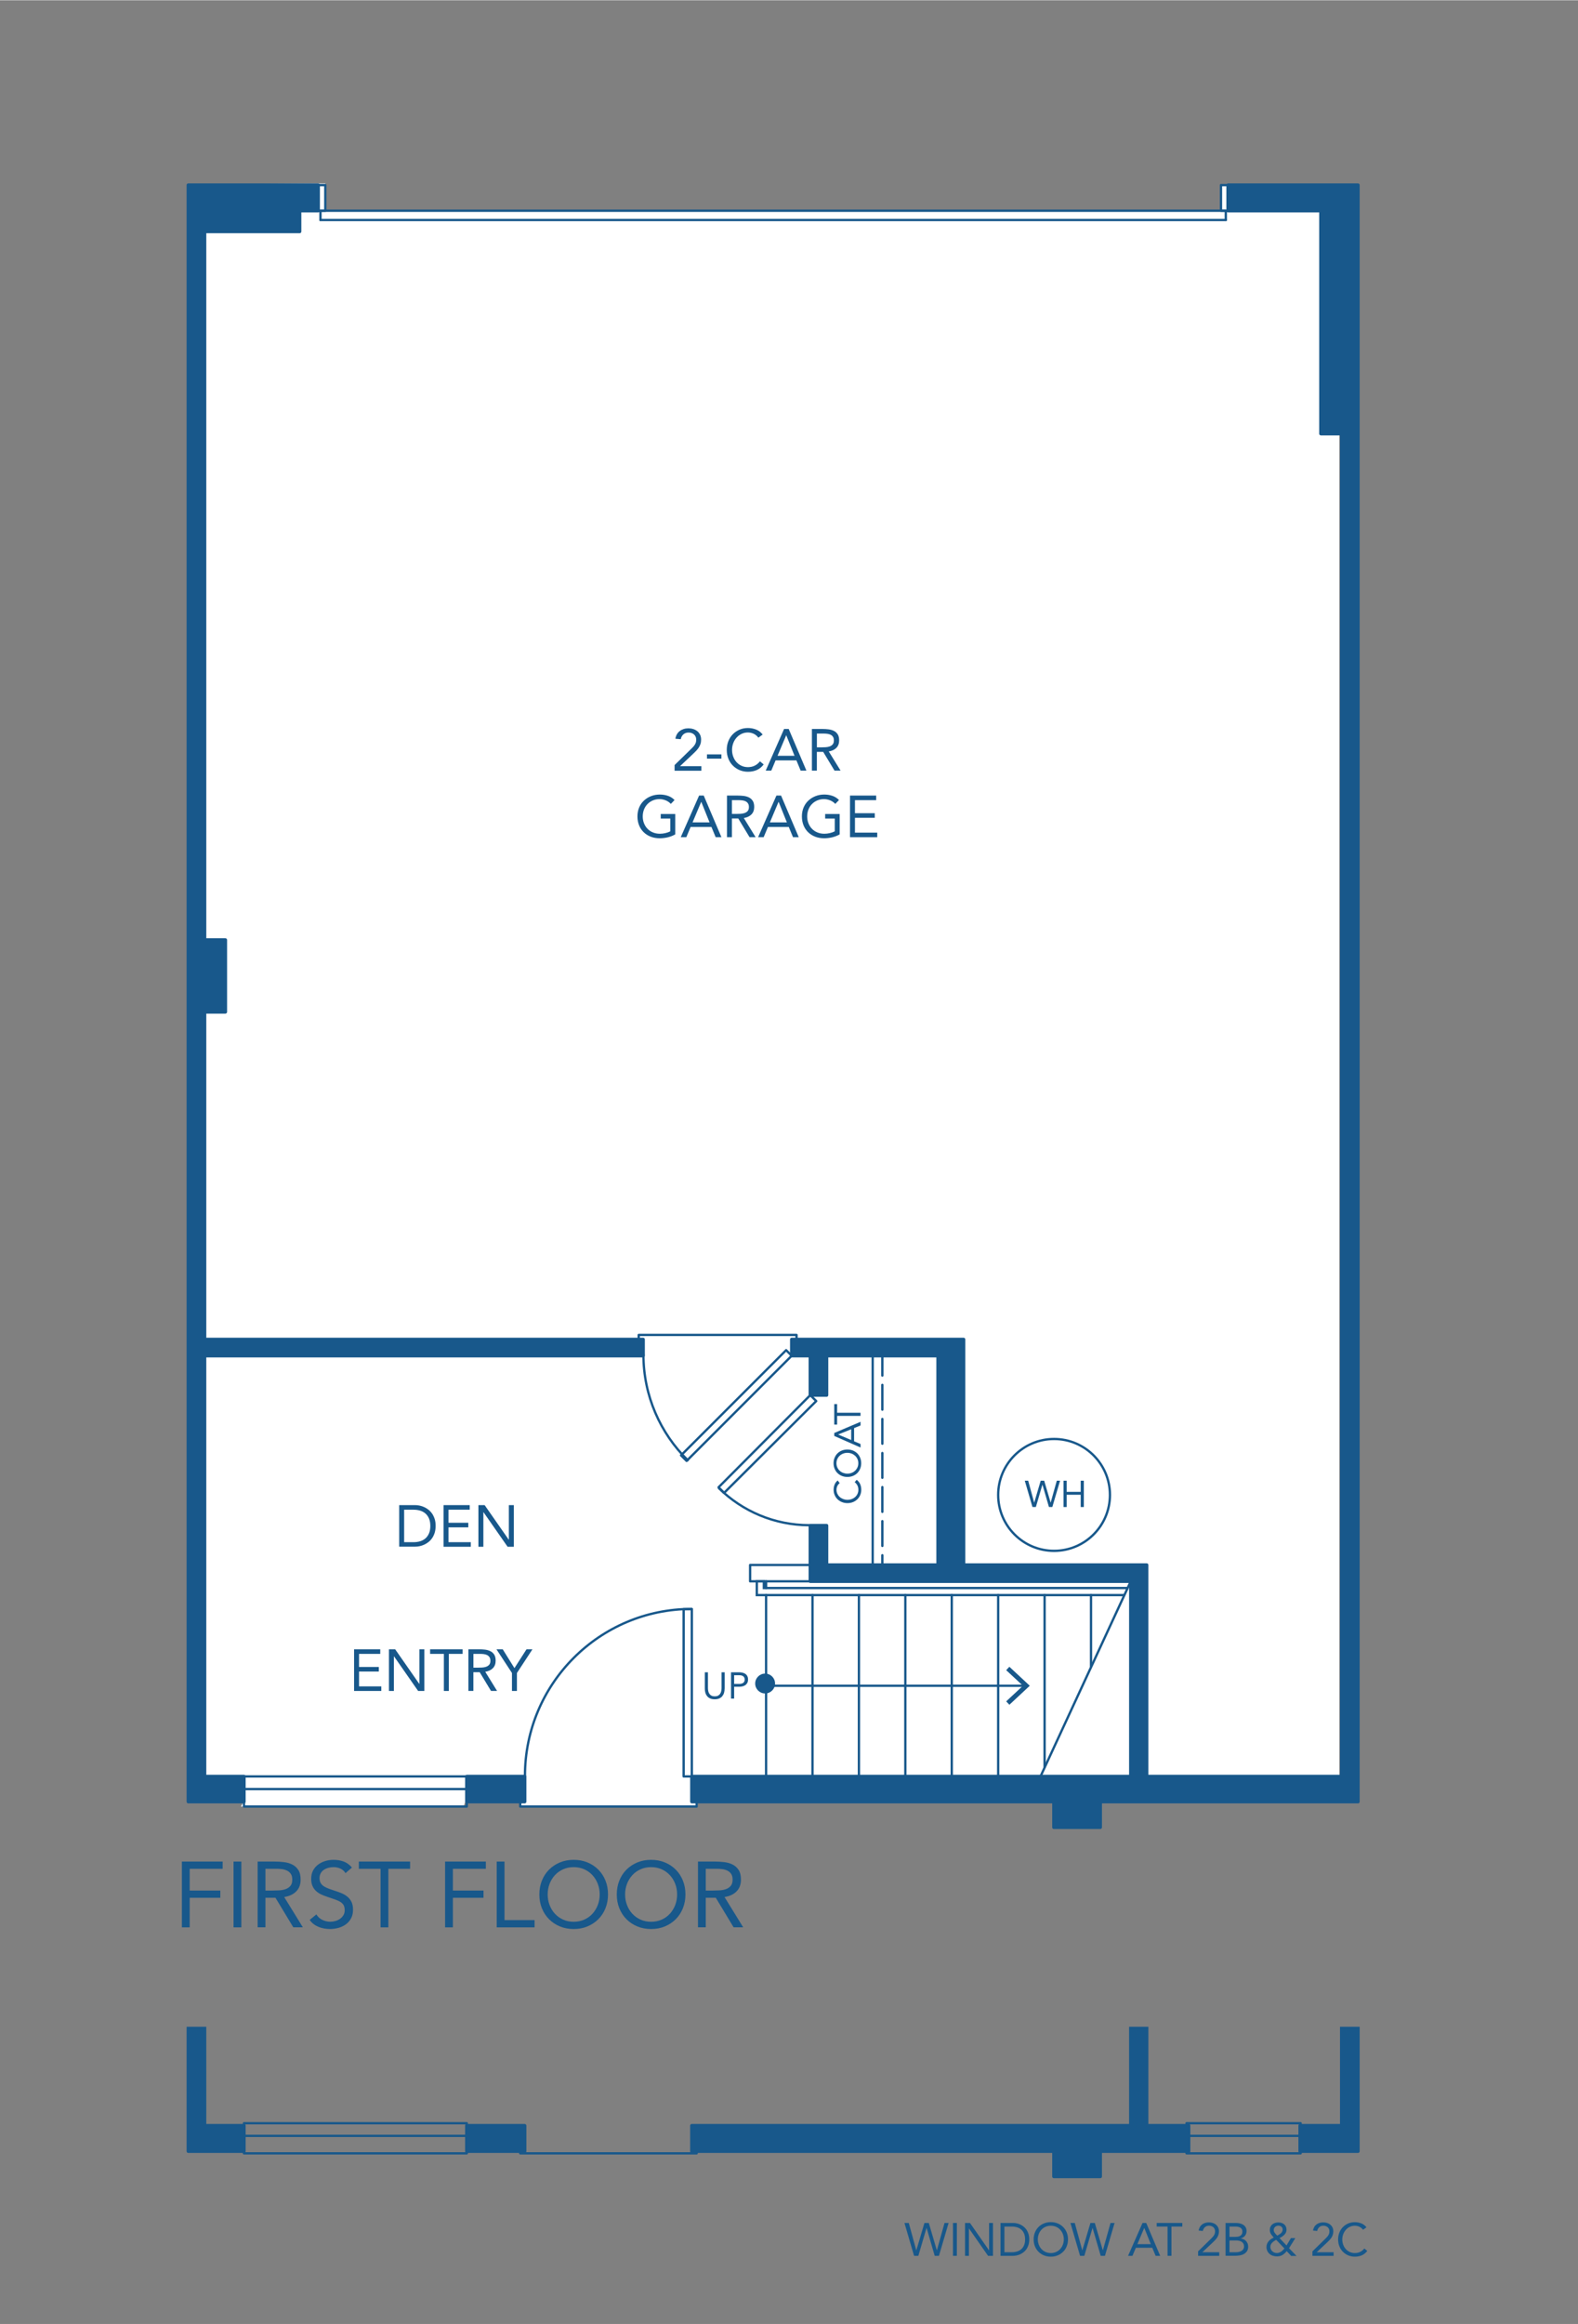 <?xml version="1.0" encoding="UTF-8"?>
<svg xmlns="http://www.w3.org/2000/svg" width="7.08in" height="10.42in" viewBox="0 0 509.93 750.32">
  <rect x="0" y="0" width="509.93" height="750.32" fill="#808080" stroke="none"/>
  <g id="fill">
    <polygon points="62.34 59.41 105.12 59.14 105.12 67.96 394.56 67.96 394.56 59.68 432.81 59.68 432.81 577.6 225.12 577.6 225.12 583.24 168.12 583.24 168.12 580.01 150.84 580.01 149.85 583.24 77.85 583.24 78.84 581.45 62.34 581.72 62.34 59.41" style="fill: #fff;"/>
  </g>
  <g id="walls">
    <path d="M438.84,59.14h-42c-.3,0-.54.24-.54.54v8.28c0,.3.24.54.54.54h29.46v71.46c0,.3.24.54.54.54h6.18v432.48h-61.92v-67.74c0-.3-.24-.54-.54-.54h-58.62v-72.3c0-.3-.24-.54-.54-.54h-55.56c-.3,0-.54.24-.54.54v5.28c0,.3.24.54.54.54h5.46v12.18c0,.3.24.54.54.54h5.28c.3,0,.54-.24.54-.54v-12.18h34.92v66.48h-34.92v-12.18c0-.3-.24-.54-.54-.54h-5.28c-.3,0-.54.24-.54.54v18c0,.3.24.54.54.54h103.02v61.92h-141.3c-.3,0-.54.24-.54.54v8.16c0,.3.24.54.54.54h116.46v7.74c0,.3.24.54.54.54h15c.3,0,.54-.24.54-.54v-7.74h82.74c.3,0,.54-.24.54-.54V59.68c0-.3-.24-.54-.54-.54Z" style="fill: #18588b;"/>
    <path d="M207.84,431.86H66.66v-104.64h6.18c.3,0,.54-.24.54-.54v-23.28c0-.3-.24-.54-.54-.54h-6.18V75.22h30.18c.3,0,.54-.24.54-.54v-6.18h5.46c.3,0,.54-.24.54-.54v-8.28c0-.3-.24-.54-.54-.54h-42c-.3,0-.54.24-.54.54v522c0,.3.24.54.54.54h18c.3,0,.54-.24.54-.54v-8.16c0-.3-.24-.54-.54-.54h-12.18v-134.76h141.18c.3,0,.54-.24.54-.54v-5.28c0-.3-.24-.54-.54-.54Z" style="fill: #18588b;"/>
    <rect x="150.3" y="572.98" width="19.8" height="9.24" rx=".54" ry=".54" style="fill: #18588b;"/>
    <rect x="150.3" y="685.73" width="19.8" height="9.36" rx=".54" ry=".54" style="fill: #18588b;"/>
    <path d="M78.84,685.73h-12.18v-31.38h-6.36v40.2c0,.3.24.54.54.54h18c.3,0,.54-.24.54-.54v-8.28c0-.3-.24-.54-.54-.54Z" style="fill: #18588b;"/>
    <path d="M384.12,685.73h-13.02v-31.38h-6.24v31.38h-141.3c-.3,0-.54.24-.54.54v8.28c0,.3.24.54.54.54h116.46v7.62c0,.3.24.54.54.54h15c.3,0,.54-.24.54-.54v-7.62h28.02c.3,0,.54-.24.54-.54v-8.28c0-.3-.24-.54-.54-.54Z" style="fill: #18588b;"/>
    <path d="M433.02,654.35v31.38h-12.9c-.3,0-.54.24-.54.54v8.28c0,.3.24.54.54.54h18.72c.3,0,.54-.24.54-.54v-40.2h-6.36Z" style="fill: #18588b;"/>
  </g>
  <g id="lines">
    <polyline points="257.4 432.4 257.4 430.96 206.4 430.96 206.4 432.4" style="fill: none; stroke: #18588b; stroke-linecap: round; stroke-linejoin: round; stroke-width: .75px;"/>
    <polyline points="255.84 437.68 221.88 471.64 220.08 469.84 254.04 435.88 255.84 437.68" style="fill: none; stroke: #18588b; stroke-linecap: round; stroke-linejoin: round; stroke-width: .75px;"/>
    <polyline points="396.84 59.68 394.56 59.68 394.56 67.96 396.84 67.96 396.84 59.68" style="fill: none; stroke: #18588b; stroke-linecap: round; stroke-linejoin: round; stroke-width: .75px;"/>
    <polyline points="102.84 59.68 102.84 67.96 105.12 67.96 105.12 59.68 102.84 59.68" style="fill: none; stroke: #18588b; stroke-linecap: round; stroke-linejoin: round; stroke-width: .75px;"/>
    <line x1="396.12" y1="70.96" x2="103.56" y2="70.96" style="fill: none; stroke: #18588b; stroke-linecap: round; stroke-linejoin: round; stroke-width: .75px;"/>
    <polyline points="396.12 70.96 396.12 67.96 103.56 67.96 103.56 70.96" style="fill: none; stroke: #18588b; stroke-linecap: round; stroke-linejoin: round; stroke-width: .75px;"/>
    <polyline points="261.84 450.4 232.2 480.16 234 481.96 263.76 452.32 261.84 450.4" style="fill: none; stroke: #18588b; stroke-linecap: round; stroke-linejoin: round; stroke-width: .75px;"/>
    <polyline points="225.12 581.68 225.12 583.24 168.12 583.24 168.12 581.68" style="fill: none; stroke: #18588b; stroke-linecap: round; stroke-linejoin: round; stroke-width: .75px;"/>
    <polyline points="223.56 573.52 223.56 519.52 220.92 519.52 220.92 573.52 223.56 573.52" style="fill: none; stroke: #18588b; stroke-linecap: round; stroke-linejoin: round; stroke-width: .75px;"/>
    <polyline points="150.84 573.52 150.84 583.24 78.84 583.24 78.84 573.52 150.84 573.52" style="fill: none; stroke: #18588b; stroke-linecap: round; stroke-linejoin: round; stroke-width: .75px;"/>
    <line x1="150.84" y1="577.6" x2="78.84" y2="577.6" style="fill: none; stroke: #18588b; stroke-linecap: round; stroke-linejoin: round; stroke-width: .75px;"/>
    <polyline points="225.12 693.66 225.12 695.22 168.12 695.22 168.12 693.66" style="fill: none; stroke: #18588b; stroke-linecap: round; stroke-linejoin: round; stroke-width: .75px;"/>
    <polyline points="150.84 685.5 150.84 695.22 78.84 695.22 78.84 685.5 150.84 685.5" style="fill: none; stroke: #18588b; stroke-linecap: round; stroke-linejoin: round; stroke-width: .75px;"/>
    <line x1="150.84" y1="689.58" x2="78.84" y2="689.58" style="fill: none; stroke: #18588b; stroke-linecap: round; stroke-linejoin: round; stroke-width: .75px;"/>
    <polyline points="420.3 685.5 420.3 695.22 383.44 695.22 383.44 685.5 420.3 685.5" style="fill: none; stroke: #18588b; stroke-linecap: round; stroke-linejoin: round; stroke-width: .75px;"/>
    <line x1="420.3" y1="689.58" x2="383.44" y2="689.58" style="fill: none; stroke: #18588b; stroke-linecap: round; stroke-linejoin: round; stroke-width: .75px;"/>
    <g>
      <line x1="331.15" y1="544.24" x2="247.64" y2="544.24" style="fill: none; stroke: #18588b; stroke-linecap: round; stroke-linejoin: round; stroke-width: .75px;"/>
      <polygon points="326.18 538.11 325.15 539.21 330.57 544.24 325.15 549.28 326.18 550.38 332.77 544.24 326.18 538.11" style="fill: #18588b;"/>
    </g>
    <line x1="365.4" y1="510.52" x2="336.24" y2="573.52" style="fill: none; stroke: #18588b; stroke-linecap: round; stroke-linejoin: round; stroke-width: .75px;"/>
    <line x1="352.56" y1="538" x2="352.56" y2="514.96" style="fill: none; stroke: #18588b; stroke-linecap: round; stroke-linejoin: round; stroke-width: .75px;"/>
    <line x1="337.56" y1="570.52" x2="337.56" y2="514.96" style="fill: none; stroke: #18588b; stroke-linecap: round; stroke-linejoin: round; stroke-width: .75px;"/>
    <line x1="322.56" y1="573.52" x2="322.56" y2="514.96" style="fill: none; stroke: #18588b; stroke-linecap: round; stroke-linejoin: round; stroke-width: .75px;"/>
    <line x1="307.56" y1="573.52" x2="307.56" y2="514.96" style="fill: none; stroke: #18588b; stroke-linecap: round; stroke-linejoin: round; stroke-width: .75px;"/>
    <line x1="292.56" y1="573.52" x2="292.56" y2="514.96" style="fill: none; stroke: #18588b; stroke-linecap: round; stroke-linejoin: round; stroke-width: .75px;"/>
    <line x1="277.56" y1="573.52" x2="277.56" y2="514.96" style="fill: none; stroke: #18588b; stroke-linecap: round; stroke-linejoin: round; stroke-width: .75px;"/>
    <line x1="262.56" y1="573.52" x2="262.56" y2="514.96" style="fill: none; stroke: #18588b; stroke-linecap: round; stroke-linejoin: round; stroke-width: .75px;"/>
    <line x1="247.56" y1="573.52" x2="247.56" y2="514.96" style="fill: none; stroke: #18588b; stroke-linecap: round; stroke-linejoin: round; stroke-width: .75px;"/>
    <line x1="247.56" y1="512.68" x2="247.56" y2="510.52" style="fill: none; stroke: #18588b; stroke-linecap: round; stroke-linejoin: round; stroke-width: .75px;"/>
    <polyline points="261.84 505.24 242.4 505.24 242.4 510.52 261.84 510.52" style="fill: none; stroke: #18588b; stroke-linecap: round; stroke-linejoin: round; stroke-width: .75px;"/>
    <polyline points="363.24 514.96 244.56 514.96 244.56 510.52 246.84 510.52 246.84 512.68 364.32 512.68" style="fill: none; stroke: #18588b; stroke-linecap: round; stroke-miterlimit: 10; stroke-width: .75px;"/>
    <path d="M322.56,482.62c0,9.97,8.09,18.06,18.06,18.06s18.06-8.09,18.06-18.06-8.09-18.06-18.06-18.06-18.06,8.09-18.06,18.06" style="fill: none; stroke: #18588b; stroke-linecap: round; stroke-miterlimit: 10; stroke-width: .75px;"/>
    <path d="M169.64,573.32c0-29.75,24.12-53.88,53.88-53.88" style="fill: none; stroke: #18588b; stroke-linecap: round; stroke-linejoin: round; stroke-width: .75px;"/>
    <path d="M261.58,492.4c-11.39,0-21.71-4.55-29.25-11.94" style="fill: none; stroke: #18588b; stroke-linecap: round; stroke-linejoin: round; stroke-width: .75px;"/>
    <path d="M222.24,471.41c-8.84-8.68-14.32-20.77-14.32-34.14" style="fill: none; stroke: #18588b; stroke-linecap: round; stroke-linejoin: round; stroke-width: .75px;"/>
    <line x1="285.13" y1="510.09" x2="285.13" y2="434.94" style="fill: none; stroke: #18588b; stroke-dasharray: 8 3; stroke-linecap: round; stroke-linejoin: round; stroke-width: .75px;"/>
    <line x1="282.01" y1="508.27" x2="282.01" y2="435.54" style="fill: none; stroke: #18588b; stroke-linecap: round; stroke-linejoin: round; stroke-width: .75px;"/>
  </g>
  <g id="text">
    <g>
      <path d="M292.27,717.7h1.4l2.42,8.82h.03l2.61-8.82h1.41l2.59,8.82h.03l2.46-8.82h1.32l-3.12,10.62h-1.37l-2.62-9h-.03l-2.64,9h-1.38l-3.11-10.62Z" style="fill: #18588b;"/>
      <path d="M307.95,717.7h1.26v10.62h-1.26v-10.62Z" style="fill: #18588b;"/>
      <path d="M311.85,717.7h1.59l6.15,8.82h.03v-8.82h1.26v10.62h-1.59l-6.15-8.82h-.03v8.82h-1.26v-10.62Z" style="fill: #18588b;"/>
      <path d="M323.32,717.7h4.08c.35,0,.72.04,1.11.12.39.08.78.21,1.16.38.38.18.75.4,1.11.68.35.28.67.62.94,1.01.27.4.48.85.64,1.37.16.52.24,1.1.24,1.75s-.08,1.23-.24,1.75-.38.97-.64,1.37c-.27.4-.58.73-.94,1.01-.36.28-.73.51-1.11.68-.38.18-.77.3-1.16.38-.39.08-.76.12-1.11.12h-4.08v-10.62ZM324.58,727.15h2.4c.61,0,1.17-.08,1.7-.24.52-.16.97-.41,1.35-.74s.68-.76.9-1.28c.22-.52.33-1.15.33-1.88s-.11-1.36-.33-1.88c-.22-.52-.52-.95-.9-1.28-.38-.33-.83-.58-1.35-.74-.52-.16-1.09-.24-1.7-.24h-2.4v8.28Z" style="fill: #18588b;"/>
      <path d="M339.57,728.59c-.81,0-1.55-.14-2.23-.42-.67-.28-1.26-.67-1.75-1.16s-.88-1.08-1.16-1.77c-.27-.68-.41-1.43-.41-2.23s.14-1.54.41-2.23c.28-.68.66-1.27,1.16-1.77s1.08-.88,1.75-1.16c.67-.28,1.42-.42,2.23-.42s1.55.14,2.23.42c.67.28,1.26.67,1.75,1.16s.88,1.09,1.16,1.77c.27.69.41,1.43.41,2.23s-.14,1.54-.41,2.23c-.28.69-.66,1.28-1.16,1.77s-1.08.88-1.75,1.16c-.67.28-1.42.42-2.23.42ZM339.57,727.42c.62,0,1.19-.12,1.7-.35.52-.23.96-.54,1.33-.95.37-.4.66-.87.86-1.4s.31-1.11.31-1.72-.1-1.18-.31-1.72-.49-1-.86-1.4c-.37-.4-.81-.71-1.33-.94-.51-.23-1.08-.34-1.7-.34s-1.19.12-1.7.34c-.52.23-.96.54-1.33.94-.37.4-.66.87-.86,1.4s-.31,1.11-.31,1.72.1,1.18.31,1.72.49,1,.86,1.4c.37.4.81.71,1.33.95.51.23,1.08.35,1.7.35Z" style="fill: #18588b;"/>
      <path d="M345.91,717.7h1.4l2.42,8.82h.03l2.61-8.82h1.41l2.59,8.82h.03l2.46-8.82h1.32l-3.12,10.62h-1.37l-2.62-9h-.03l-2.64,9h-1.38l-3.11-10.62Z" style="fill: #18588b;"/>
      <path d="M369.21,717.7h1.19l4.51,10.62h-1.47l-1.08-2.61h-5.31l-1.1,2.61h-1.42l4.68-10.62ZM369.78,719.32h-.03l-2.2,5.22h4.33l-2.1-5.22Z" style="fill: #18588b;"/>
      <path d="M382.06,718.87h-3.51v9.45h-1.26v-9.45h-3.51v-1.17h8.28v1.17Z" style="fill: #18588b;"/>
      <path d="M387.15,726.88l4-3.9c.25-.24.47-.46.66-.67.19-.21.35-.41.47-.6.12-.2.22-.4.28-.61s.09-.44.09-.71c0-.28-.05-.53-.15-.75-.1-.22-.24-.41-.41-.56s-.38-.27-.62-.36c-.23-.08-.49-.13-.76-.13-.54,0-.99.15-1.33.46-.35.31-.58.72-.68,1.23l-1.36-.12c.07-.43.2-.81.4-1.15.19-.34.44-.61.73-.83s.63-.39,1-.5c.37-.11.77-.17,1.2-.17s.85.06,1.24.19c.39.12.73.31,1.03.55.29.24.53.54.71.9.17.36.26.78.26,1.25,0,.42-.06.8-.17,1.14-.12.34-.27.65-.46.94-.2.29-.42.55-.66.81-.25.25-.5.51-.77.76l-3.27,3.07v.03h5.42v1.17h-6.84v-1.44Z" style="fill: #18588b;"/>
      <path d="M396.06,717.7h3.24c.44,0,.87.04,1.29.13s.79.24,1.12.44.6.47.8.8c.21.33.31.74.31,1.23,0,.62-.17,1.13-.5,1.54s-.79.69-1.36.86v.03c.34.03.66.12.95.26s.55.33.76.56.38.5.5.8.18.63.18.98c0,.59-.12,1.07-.37,1.46-.25.38-.57.68-.96.91-.4.23-.84.38-1.33.47-.5.09-.99.13-1.48.13h-3.17v-10.62ZM397.32,722.2h1.74c.3,0,.59-.02.88-.06.29-.04.54-.12.77-.25.23-.12.42-.3.56-.52.14-.23.21-.52.21-.89,0-.33-.07-.6-.2-.8s-.3-.37-.52-.49-.46-.2-.74-.25c-.27-.05-.55-.07-.83-.07h-1.88v3.33ZM397.32,727.15h2.13c.31,0,.62-.03.92-.1.3-.07.58-.17.82-.32.25-.14.44-.33.59-.57.15-.24.23-.52.23-.86,0-.37-.07-.68-.22-.93-.15-.25-.33-.45-.57-.6s-.5-.25-.81-.32c-.31-.06-.62-.09-.94-.09h-2.16v3.78Z" style="fill: #18588b;"/>
      <path d="M415.81,726.79c-.43.54-.89.96-1.38,1.26-.49.3-1.09.45-1.8.45-.45,0-.88-.07-1.29-.2-.41-.13-.77-.33-1.07-.59-.3-.26-.55-.58-.73-.95-.19-.38-.28-.8-.28-1.28,0-.37.06-.71.19-1.03.12-.31.29-.6.51-.85s.46-.48.75-.67.59-.37.91-.52c-.35-.35-.65-.72-.9-1.11-.25-.39-.38-.84-.38-1.35,0-.39.07-.74.22-1.04.15-.3.35-.56.6-.76s.54-.36.87-.46c.33-.11.68-.16,1.05-.16s.7.05,1.02.15c.32.1.6.25.85.44.25.2.44.44.58.74s.21.64.21,1.03c0,.33-.07.63-.2.91-.13.28-.31.52-.53.74s-.46.41-.72.58c-.27.17-.53.33-.8.47l2.25,2.38,1.42-2.38h1.43l-2.04,3.27,2.43,2.49h-1.73l-1.44-1.53ZM412.39,723.16c-.23.12-.46.25-.67.4-.22.15-.42.31-.6.49s-.33.38-.43.61c-.11.23-.17.49-.17.76s.05.56.17.79c.11.24.26.45.45.63.19.18.41.32.66.42s.52.15.8.15.52-.04.75-.12c.23-.08.44-.19.64-.32.2-.13.38-.29.56-.46s.35-.36.52-.56l-2.66-2.79ZM412.71,721.8c.2-.11.41-.23.62-.35s.4-.25.57-.4c.17-.15.31-.33.42-.53.11-.2.17-.43.17-.69,0-.39-.13-.69-.4-.92-.27-.22-.58-.33-.95-.33-.42,0-.78.13-1.08.38-.3.25-.45.6-.45,1.04,0,.29.08.55.23.77.15.23.32.43.5.62l.38.39Z" style="fill: #18588b;"/>
      <path d="M424.1,726.88l4-3.9c.25-.24.47-.46.66-.67.19-.21.35-.41.47-.6.12-.2.22-.4.28-.61s.09-.44.09-.71c0-.28-.05-.53-.15-.75-.1-.22-.24-.41-.41-.56s-.38-.27-.62-.36c-.23-.08-.49-.13-.76-.13-.54,0-.99.15-1.33.46-.35.31-.58.72-.68,1.23l-1.36-.12c.07-.43.2-.81.4-1.15.19-.34.44-.61.73-.83s.63-.39,1-.5c.37-.11.77-.17,1.2-.17s.85.06,1.24.19c.39.12.73.31,1.03.55.29.24.53.54.71.9.17.36.26.78.26,1.25,0,.42-.06.8-.17,1.14-.12.34-.27.65-.46.94-.2.29-.42.55-.66.81-.25.25-.5.51-.77.76l-3.27,3.07v.03h5.42v1.17h-6.84v-1.44Z" style="fill: #18588b;"/>
      <path d="M440.46,719.89c-.32-.43-.71-.75-1.18-.97-.47-.21-.96-.32-1.47-.32-.59,0-1.13.12-1.63.36s-.92.56-1.28.97c-.36.41-.64.88-.84,1.41-.2.54-.3,1.09-.3,1.67,0,.62.1,1.2.3,1.73.2.54.48,1,.83,1.39.35.4.78.71,1.28.94.49.23,1.04.35,1.64.35.65,0,1.23-.13,1.74-.38.51-.26.96-.62,1.33-1.1l.95.79c-.48.64-1.06,1.11-1.73,1.41-.67.3-1.44.45-2.29.45-.76,0-1.47-.14-2.13-.42-.66-.28-1.23-.67-1.72-1.16-.49-.5-.87-1.08-1.14-1.76-.27-.68-.41-1.42-.41-2.23s.13-1.51.4-2.19c.26-.68.64-1.27,1.12-1.77.48-.5,1.05-.89,1.71-1.18s1.38-.43,2.18-.43c.72,0,1.41.13,2.08.39.67.26,1.22.68,1.67,1.27l-1.1.79Z" style="fill: #18588b;"/>
    </g>
    <g>
      <path d="M271.34,478.83c-.34.26-.6.57-.77.95-.17.38-.26.77-.26,1.18,0,.47.1.91.29,1.3.19.4.45.74.77,1.03.32.29.7.51,1.13.67.43.16.87.24,1.34.24.5,0,.96-.08,1.39-.24.43-.16.8-.38,1.12-.67.32-.28.57-.62.75-1.02.18-.4.28-.83.28-1.31,0-.52-.1-.98-.31-1.39-.2-.41-.5-.76-.88-1.07l.64-.76c.51.38.89.85,1.13,1.39.24.54.36,1.15.36,1.83,0,.61-.11,1.18-.34,1.7-.22.53-.53.99-.93,1.37-.4.39-.87.69-1.41.91-.54.22-1.14.33-1.79.33s-1.21-.11-1.75-.32-1.02-.51-1.42-.89c-.4-.38-.72-.84-.95-1.37-.23-.53-.35-1.11-.35-1.74,0-.58.1-1.13.31-1.66s.55-.98,1.02-1.34l.64.88Z" style="fill: #18588b;"/>
      <path d="M278.3,472.39c0,.65-.11,1.24-.34,1.78-.22.54-.53,1.01-.93,1.4-.4.4-.87.7-1.42.92-.55.22-1.14.33-1.78.33s-1.23-.11-1.78-.33c-.55-.22-1.02-.53-1.42-.92-.4-.4-.71-.86-.93-1.4s-.34-1.13-.34-1.78.11-1.24.34-1.78.53-1.01.93-1.4c.4-.4.87-.7,1.42-.92.55-.22,1.14-.33,1.78-.33s1.23.11,1.78.33c.55.22,1.02.53,1.42.92.4.4.71.86.93,1.4.22.54.34,1.13.34,1.78ZM277.36,472.39c0-.5-.09-.95-.28-1.36s-.44-.77-.76-1.06-.69-.53-1.12-.69c-.43-.16-.89-.25-1.37-.25s-.95.08-1.37.25c-.43.16-.8.39-1.12.69-.32.3-.57.65-.76,1.06s-.28.87-.28,1.36.09.95.28,1.36.44.77.76,1.06c.32.3.69.53,1.12.69.43.16.89.25,1.37.25s.95-.08,1.37-.25c.43-.16.8-.39,1.12-.69s.57-.65.76-1.06.28-.87.28-1.36Z" style="fill: #18588b;"/>
      <path d="M269.59,463.57v-.95l8.5-3.61v1.18l-2.09.86v4.25l2.09.88v1.14l-8.5-3.74ZM270.88,463.11v.02l4.18,1.76v-3.47l-4.18,1.68Z" style="fill: #18588b;"/>
      <path d="M270.52,453.28v2.81h7.56v1.01h-7.56v2.81h-.94v-6.62h.94Z" style="fill: #18588b;"/>
    </g>
    <g>
      <path d="M234.16,545.15c0,.46-.06.9-.17,1.32s-.3.78-.55,1.1c-.25.32-.58.57-.99.76-.41.19-.9.28-1.49.28s-1.08-.09-1.49-.28c-.41-.19-.74-.44-.99-.76-.25-.32-.44-.68-.55-1.1-.12-.42-.17-.86-.17-1.32v-5.26h1.01v5.11c0,.34.04.68.11,1,.07.32.19.61.36.85.17.25.39.45.67.59.28.15.63.22,1.06.22s.78-.07,1.06-.22c.28-.15.5-.35.67-.59.17-.25.29-.53.36-.85.07-.32.11-.65.11-1v-5.11h1.01v5.26Z" style="fill: #18588b;"/>
      <path d="M236.23,539.89h2.52c.39,0,.77.04,1.12.11.36.08.67.2.95.38.28.18.5.42.66.72.16.3.25.67.25,1.11,0,.46-.09.85-.26,1.15-.18.3-.4.54-.68.72-.28.18-.58.3-.91.37s-.64.11-.94.11h-1.7v3.82h-1.01v-8.5ZM237.24,543.64h1.7c.5,0,.91-.11,1.23-.34.32-.23.47-.58.47-1.06s-.16-.83-.47-1.06c-.32-.23-.73-.34-1.23-.34h-1.7v2.81Z" style="fill: #18588b;"/>
    </g>
    <g>
      <path d="M114.42,532.47h8.46v1.48h-6.86v4.22h6.4v1.48h-6.4v4.79h7.2v1.48h-8.8v-13.45Z" style="fill: #18588b;"/>
      <path d="M125.69,532.47h2.01l7.79,11.17h.04v-11.17h1.6v13.45h-2.01l-7.79-11.17h-.04v11.17h-1.6v-13.45Z" style="fill: #18588b;"/>
      <path d="M149.49,533.95h-4.45v11.97h-1.6v-11.97h-4.45v-1.48h10.49v1.48Z" style="fill: #18588b;"/>
      <path d="M151.37,532.47h3.44c.65,0,1.29.04,1.93.11.64.08,1.21.24,1.72.49.51.25.92.62,1.24,1.11.32.49.47,1.15.47,1.99,0,.99-.3,1.79-.89,2.39-.6.61-1.42.99-2.47,1.16l3.82,6.19h-1.96l-3.65-6.04h-2.05v6.04h-1.6v-13.45ZM152.97,538.4h1.43c.44,0,.9-.01,1.38-.04.48-.03.91-.11,1.31-.25.4-.14.73-.36.99-.65.26-.3.39-.73.39-1.28,0-.48-.09-.87-.29-1.16-.19-.29-.44-.52-.75-.68-.31-.16-.66-.26-1.04-.31-.39-.05-.78-.08-1.17-.08h-2.24v4.45Z" style="fill: #18588b;"/>
      <path d="M165.45,540.13l-5.02-7.66h2.03l3.78,6.08,3.9-6.08h1.92l-5.02,7.66v5.79h-1.6v-5.79Z" style="fill: #18588b;"/>
    </g>
    <g>
      <path d="M129,485.91h5.17c.44,0,.91.05,1.41.15s.98.26,1.47.48c.49.22.96.51,1.41.86.45.36.84.78,1.19,1.28.34.5.61,1.08.82,1.73s.3,1.39.3,2.21-.1,1.56-.3,2.21c-.2.65-.47,1.23-.82,1.73-.34.5-.74.93-1.19,1.28-.45.35-.92.64-1.41.86-.49.22-.98.38-1.47.48s-.96.15-1.41.15h-5.17v-13.45ZM130.6,497.88h3.04c.77,0,1.49-.1,2.15-.3.66-.2,1.23-.52,1.71-.94.48-.42.86-.97,1.14-1.62.28-.66.42-1.45.42-2.38s-.14-1.72-.42-2.38c-.28-.66-.66-1.2-1.14-1.62s-1.05-.74-1.71-.94c-.66-.2-1.38-.3-2.15-.3h-3.04v10.49Z" style="fill: #18588b;"/>
      <path d="M143.33,485.91h8.46v1.48h-6.86v4.22h6.4v1.48h-6.4v4.79h7.2v1.48h-8.8v-13.45Z" style="fill: #18588b;"/>
      <path d="M154.6,485.91h2.01l7.79,11.17h.04v-11.17h1.6v13.45h-2.01l-7.79-11.17h-.04v11.17h-1.6v-13.45Z" style="fill: #18588b;"/>
    </g>
    <g>
      <path d="M218.01,246.93l5.07-4.94c.32-.3.59-.58.84-.84.24-.26.44-.51.6-.76.16-.25.28-.5.35-.77.08-.27.11-.56.11-.89,0-.35-.06-.67-.19-.95-.13-.28-.3-.52-.52-.71-.22-.2-.48-.35-.78-.46-.3-.11-.62-.16-.96-.16-.68,0-1.25.2-1.69.59-.44.39-.73.91-.86,1.56l-1.73-.15c.09-.54.26-1.03.5-1.45.25-.42.56-.78.93-1.05.37-.28.79-.49,1.26-.64s.98-.22,1.52-.22,1.08.08,1.58.24.93.39,1.3.69c.37.3.67.68.89,1.14s.33.98.33,1.58c0,.53-.07,1.01-.22,1.45-.15.43-.34.83-.59,1.19-.25.36-.53.7-.84,1.03-.31.32-.64.64-.98.96l-4.14,3.9v.04h6.86v1.48h-8.66v-1.82Z" style="fill: #18588b;"/>
      <path d="M228.46,243.51h4.66v1.37h-4.66v-1.37Z" style="fill: #18588b;"/>
      <path d="M245.04,238.07c-.41-.54-.91-.95-1.5-1.23-.6-.27-1.22-.41-1.86-.41-.75,0-1.43.15-2.06.46s-1.17.71-1.62,1.23c-.46.51-.81,1.11-1.06,1.79-.25.68-.38,1.38-.38,2.12,0,.79.13,1.52.38,2.19.25.68.6,1.27,1.05,1.77.45.5.99.9,1.62,1.19.63.29,1.32.44,2.08.44.82,0,1.56-.16,2.2-.48.65-.32,1.21-.79,1.69-1.4l1.2,1.01c-.61.81-1.34,1.41-2.19,1.79-.86.38-1.82.57-2.9.57-.96,0-1.86-.18-2.7-.53s-1.56-.85-2.18-1.47-1.1-1.37-1.44-2.23c-.35-.86-.52-1.81-.52-2.83s.17-1.91.5-2.77.81-1.61,1.42-2.24c.61-.63,1.33-1.13,2.17-1.5.84-.37,1.75-.55,2.76-.55.91,0,1.79.17,2.63.49.84.33,1.55.87,2.12,1.62l-1.39,1.01Z" style="fill: #18588b;"/>
      <path d="M253.37,235.3h1.5l5.72,13.45h-1.86l-1.37-3.31h-6.73l-1.39,3.31h-1.8l5.93-13.45ZM254.09,237.35h-.04l-2.79,6.61h5.49l-2.66-6.61Z" style="fill: #18588b;"/>
      <path d="M262.37,235.3h3.44c.65,0,1.29.04,1.93.12.64.08,1.21.24,1.72.49.51.25.92.62,1.24,1.11.32.49.47,1.15.47,1.98,0,.99-.3,1.79-.89,2.39-.6.61-1.42.99-2.47,1.16l3.82,6.19h-1.96l-3.65-6.04h-2.05v6.04h-1.6v-13.45ZM263.97,241.23h1.43c.44,0,.9-.01,1.38-.04.48-.03.91-.11,1.31-.25.4-.14.73-.36.99-.66s.39-.72.39-1.28c0-.48-.09-.87-.29-1.16-.19-.29-.44-.52-.75-.67-.31-.16-.66-.26-1.04-.31-.39-.05-.78-.08-1.17-.08h-2.24v4.45Z" style="fill: #18588b;"/>
      <path d="M218.2,269.34c-.77.43-1.59.75-2.44.95-.86.2-1.72.3-2.59.3-1.05,0-2.01-.17-2.89-.51-.87-.34-1.63-.82-2.27-1.44-.64-.62-1.14-1.36-1.49-2.23-.35-.87-.53-1.83-.53-2.88s.19-2.03.56-2.9c.37-.87.89-1.61,1.55-2.22.66-.61,1.42-1.09,2.3-1.43.87-.34,1.82-.51,2.83-.51.89,0,1.74.13,2.56.4.82.27,1.55.72,2.19,1.37l-1.2,1.25c-.46-.49-1.01-.88-1.66-1.14s-1.32-.4-2-.4c-.77,0-1.49.14-2.15.42-.66.28-1.23.66-1.72,1.16s-.87,1.08-1.14,1.77-.41,1.43-.41,2.24.14,1.54.41,2.22.65,1.28,1.14,1.78c.49.5,1.07.89,1.76,1.17.68.28,1.44.42,2.26.42.54,0,1.11-.07,1.71-.2.6-.13,1.14-.33,1.63-.58v-4.12h-3.1v-1.48h4.69v6.61Z" style="fill: #18588b;"/>
      <path d="M225.91,256.8h1.5l5.72,13.45h-1.86l-1.37-3.31h-6.73l-1.39,3.31h-1.8l5.93-13.45ZM226.63,258.85h-.04l-2.79,6.61h5.49l-2.66-6.61Z" style="fill: #18588b;"/>
      <path d="M234.92,256.8h3.44c.65,0,1.29.04,1.93.11.64.08,1.21.24,1.72.49.51.25.92.62,1.24,1.11.32.49.47,1.15.47,1.99,0,.99-.3,1.79-.89,2.39-.6.61-1.42.99-2.47,1.16l3.82,6.19h-1.96l-3.65-6.04h-2.05v6.04h-1.6v-13.45ZM236.51,262.73h1.43c.44,0,.9-.01,1.38-.04.48-.03.91-.11,1.31-.25.4-.14.73-.36.99-.65.26-.3.39-.73.39-1.28,0-.48-.09-.87-.29-1.16-.19-.29-.44-.52-.75-.68-.31-.16-.66-.26-1.04-.31-.39-.05-.78-.08-1.17-.08h-2.24v4.45Z" style="fill: #18588b;"/>
      <path d="M250.9,256.8h1.5l5.72,13.45h-1.86l-1.37-3.31h-6.73l-1.39,3.31h-1.8l5.93-13.45ZM251.62,258.85h-.04l-2.79,6.61h5.49l-2.66-6.61Z" style="fill: #18588b;"/>
      <path d="M271.34,269.34c-.77.43-1.59.75-2.44.95-.86.2-1.72.3-2.59.3-1.05,0-2.01-.17-2.89-.51-.87-.34-1.63-.82-2.27-1.44-.64-.62-1.14-1.36-1.49-2.23-.35-.87-.53-1.83-.53-2.88s.19-2.03.56-2.9c.37-.87.89-1.61,1.55-2.22.66-.61,1.42-1.09,2.3-1.43.87-.34,1.82-.51,2.83-.51.89,0,1.74.13,2.56.4.82.27,1.55.72,2.19,1.37l-1.2,1.25c-.46-.49-1.01-.88-1.66-1.14s-1.32-.4-2-.4c-.77,0-1.49.14-2.15.42-.66.28-1.23.66-1.72,1.16s-.87,1.08-1.14,1.77-.41,1.43-.41,2.24.14,1.54.41,2.22.65,1.28,1.14,1.78c.49.5,1.07.89,1.76,1.17.68.28,1.44.42,2.26.42.54,0,1.11-.07,1.71-.2.6-.13,1.14-.33,1.63-.58v-4.12h-3.1v-1.48h4.69v6.61Z" style="fill: #18588b;"/>
      <path d="M274.68,256.8h8.46v1.48h-6.86v4.22h6.4v1.48h-6.4v4.79h7.2v1.48h-8.8v-13.45Z" style="fill: #18588b;"/>
    </g>
    <g>
      <path d="M331.14,478.03h1.12l1.93,7.06h.02l2.09-7.06h1.13l2.08,7.06h.02l1.97-7.06h1.06l-2.5,8.5h-1.09l-2.1-7.2h-.02l-2.11,7.2h-1.1l-2.48-8.5Z" style="fill: #18588b;"/>
      <path d="M343.68,478.03h1.01v3.6h4.54v-3.6h1.01v8.5h-1.01v-3.96h-4.54v3.96h-1.01v-8.5Z" style="fill: #18588b;"/>
    </g>
    <g>
      <path d="M58.78,601.01h13.17v2.34h-10.65v7.02h9.9v2.34h-9.9v9.54h-2.52v-21.24Z" style="fill: #18588b;"/>
      <path d="M75.47,601.01h2.52v21.24h-2.52v-21.24Z" style="fill: #18588b;"/>
      <path d="M83.26,601.01h5.43c1.02,0,2.04.06,3.05.18,1.01.12,1.91.38,2.71.78.8.4,1.45.99,1.95,1.75.5.77.75,1.82.75,3.13,0,1.56-.47,2.82-1.41,3.78-.94.96-2.24,1.57-3.9,1.83l6.03,9.78h-3.09l-5.76-9.54h-3.24v9.54h-2.52v-21.24ZM85.78,610.37h2.25c.7,0,1.42-.02,2.17-.06s1.44-.17,2.07-.39c.63-.22,1.15-.57,1.56-1.04.41-.47.62-1.14.62-2.03,0-.76-.15-1.37-.45-1.83-.3-.46-.69-.81-1.19-1.06s-1.04-.42-1.65-.5c-.61-.08-1.23-.12-1.84-.12h-3.54v7.02Z" style="fill: #18588b;"/>
      <path d="M111.67,604.76c-.42-.68-.98-1.17-1.68-1.49-.7-.31-1.43-.46-2.19-.46-.56,0-1.11.07-1.65.21-.54.14-1.03.35-1.46.63-.43.28-.78.65-1.04,1.11-.26.46-.39,1-.39,1.62,0,.48.08.91.23,1.27.15.37.39.71.73,1.01.34.3.8.58,1.38.84.58.26,1.29.52,2.13.78.82.26,1.61.54,2.38.84.77.3,1.45.68,2.04,1.14s1.06,1.04,1.41,1.72c.35.69.52,1.56.52,2.6s-.21,1.98-.63,2.76-.98,1.42-1.67,1.93c-.69.51-1.48.89-2.38,1.14-.9.25-1.83.38-2.79.38-.62,0-1.24-.06-1.86-.17-.62-.11-1.21-.28-1.78-.51-.57-.23-1.11-.53-1.6-.9-.5-.37-.93-.83-1.29-1.37l2.16-1.77c.46.78,1.1,1.37,1.92,1.77.82.4,1.69.6,2.61.6.54,0,1.08-.08,1.63-.24.55-.16,1.04-.39,1.49-.71.44-.31.8-.69,1.08-1.16.28-.46.42-.99.42-1.59,0-.66-.11-1.2-.33-1.61-.22-.41-.56-.76-1.02-1.06-.46-.3-1.04-.57-1.74-.81-.7-.24-1.52-.52-2.46-.84-.76-.24-1.46-.51-2.1-.82-.64-.31-1.2-.69-1.67-1.14s-.84-.99-1.11-1.62-.4-1.38-.4-2.26c0-1.02.2-1.91.6-2.67.4-.76.94-1.4,1.62-1.91.68-.51,1.45-.89,2.31-1.16.86-.26,1.76-.39,2.7-.39,1.2,0,2.29.19,3.28.55.99.37,1.88,1.02,2.66,1.94l-2.07,1.8Z" style="fill: #18588b;"/>
      <path d="M132.52,603.35h-7.02v18.9h-2.52v-18.9h-7.02v-2.34h16.56v2.34Z" style="fill: #18588b;"/>
      <path d="M143.83,601.01h13.17v2.34h-10.65v7.02h9.9v2.34h-9.9v9.54h-2.52v-21.24Z" style="fill: #18588b;"/>
      <path d="M160.51,601.01h2.52v18.9h9.72v2.34h-12.24v-21.24Z" style="fill: #18588b;"/>
      <path d="M185.38,622.79c-1.62,0-3.1-.28-4.45-.84-1.35-.56-2.52-1.33-3.51-2.33-.99-.99-1.76-2.17-2.31-3.54-.55-1.37-.82-2.85-.82-4.46s.27-3.08.82-4.46c.55-1.37,1.32-2.55,2.31-3.54.99-.99,2.16-1.76,3.51-2.33,1.35-.56,2.83-.84,4.45-.84s3.11.28,4.46.84c1.35.56,2.52,1.33,3.51,2.33.99.99,1.76,2.17,2.31,3.54.55,1.37.82,2.86.82,4.46s-.27,3.08-.82,4.46c-.55,1.37-1.32,2.55-2.31,3.54-.99.99-2.16,1.76-3.51,2.33-1.35.56-2.83.84-4.46.84ZM185.38,620.45c1.24,0,2.38-.23,3.41-.69,1.03-.46,1.92-1.09,2.65-1.89s1.31-1.74,1.73-2.81c.41-1.07.62-2.21.62-3.43s-.21-2.37-.62-3.44c-.41-1.07-.99-2-1.73-2.8s-1.62-1.43-2.65-1.89c-1.03-.46-2.17-.69-3.41-.69s-2.38.23-3.4.69c-1.03.46-1.92,1.09-2.65,1.89-.74.8-1.32,1.74-1.73,2.8-.41,1.07-.62,2.22-.62,3.44s.21,2.37.62,3.43c.41,1.07.98,2.01,1.73,2.81.74.8,1.62,1.43,2.65,1.89,1.03.46,2.16.69,3.4.69Z" style="fill: #18588b;"/>
      <path d="M210.4,622.79c-1.62,0-3.1-.28-4.45-.84-1.35-.56-2.52-1.33-3.51-2.33-.99-.99-1.76-2.17-2.31-3.54-.55-1.37-.82-2.85-.82-4.46s.27-3.08.82-4.46c.55-1.37,1.32-2.55,2.31-3.54.99-.99,2.16-1.76,3.51-2.33,1.35-.56,2.83-.84,4.45-.84s3.11.28,4.46.84c1.35.56,2.52,1.33,3.51,2.33.99.99,1.76,2.17,2.31,3.54.55,1.37.82,2.86.82,4.46s-.27,3.08-.82,4.46c-.55,1.37-1.32,2.55-2.31,3.54-.99.99-2.16,1.76-3.51,2.33-1.35.56-2.83.84-4.46.84ZM210.4,620.45c1.24,0,2.38-.23,3.41-.69,1.03-.46,1.92-1.09,2.65-1.89s1.31-1.74,1.73-2.81c.41-1.07.62-2.21.62-3.43s-.21-2.37-.62-3.44c-.41-1.07-.99-2-1.73-2.8s-1.62-1.43-2.65-1.89c-1.03-.46-2.17-.69-3.41-.69s-2.38.23-3.4.69c-1.03.46-1.92,1.09-2.65,1.89-.74.8-1.32,1.74-1.73,2.8-.41,1.07-.62,2.22-.62,3.44s.21,2.37.62,3.43c.41,1.07.98,2.01,1.73,2.81.74.8,1.62,1.43,2.65,1.89,1.03.46,2.16.69,3.4.69Z" style="fill: #18588b;"/>
      <path d="M225.55,601.01h5.43c1.02,0,2.04.06,3.05.18,1.01.12,1.91.38,2.71.78.8.4,1.45.99,1.95,1.75.5.77.75,1.82.75,3.13,0,1.56-.47,2.82-1.41,3.78-.94.96-2.24,1.57-3.9,1.83l6.03,9.78h-3.09l-5.76-9.54h-3.24v9.54h-2.52v-21.24ZM228.07,610.37h2.25c.7,0,1.42-.02,2.17-.06s1.44-.17,2.07-.39c.63-.22,1.15-.57,1.56-1.04.41-.47.62-1.14.62-2.03,0-.76-.15-1.37-.45-1.83-.3-.46-.69-.81-1.19-1.06s-1.04-.42-1.65-.5c-.61-.08-1.23-.12-1.84-.12h-3.54v7.02Z" style="fill: #18588b;"/>
    </g>
    <circle cx="247.25" cy="543.52" r="3.21" style="fill: #18588b;"/>
  </g>
</svg>
